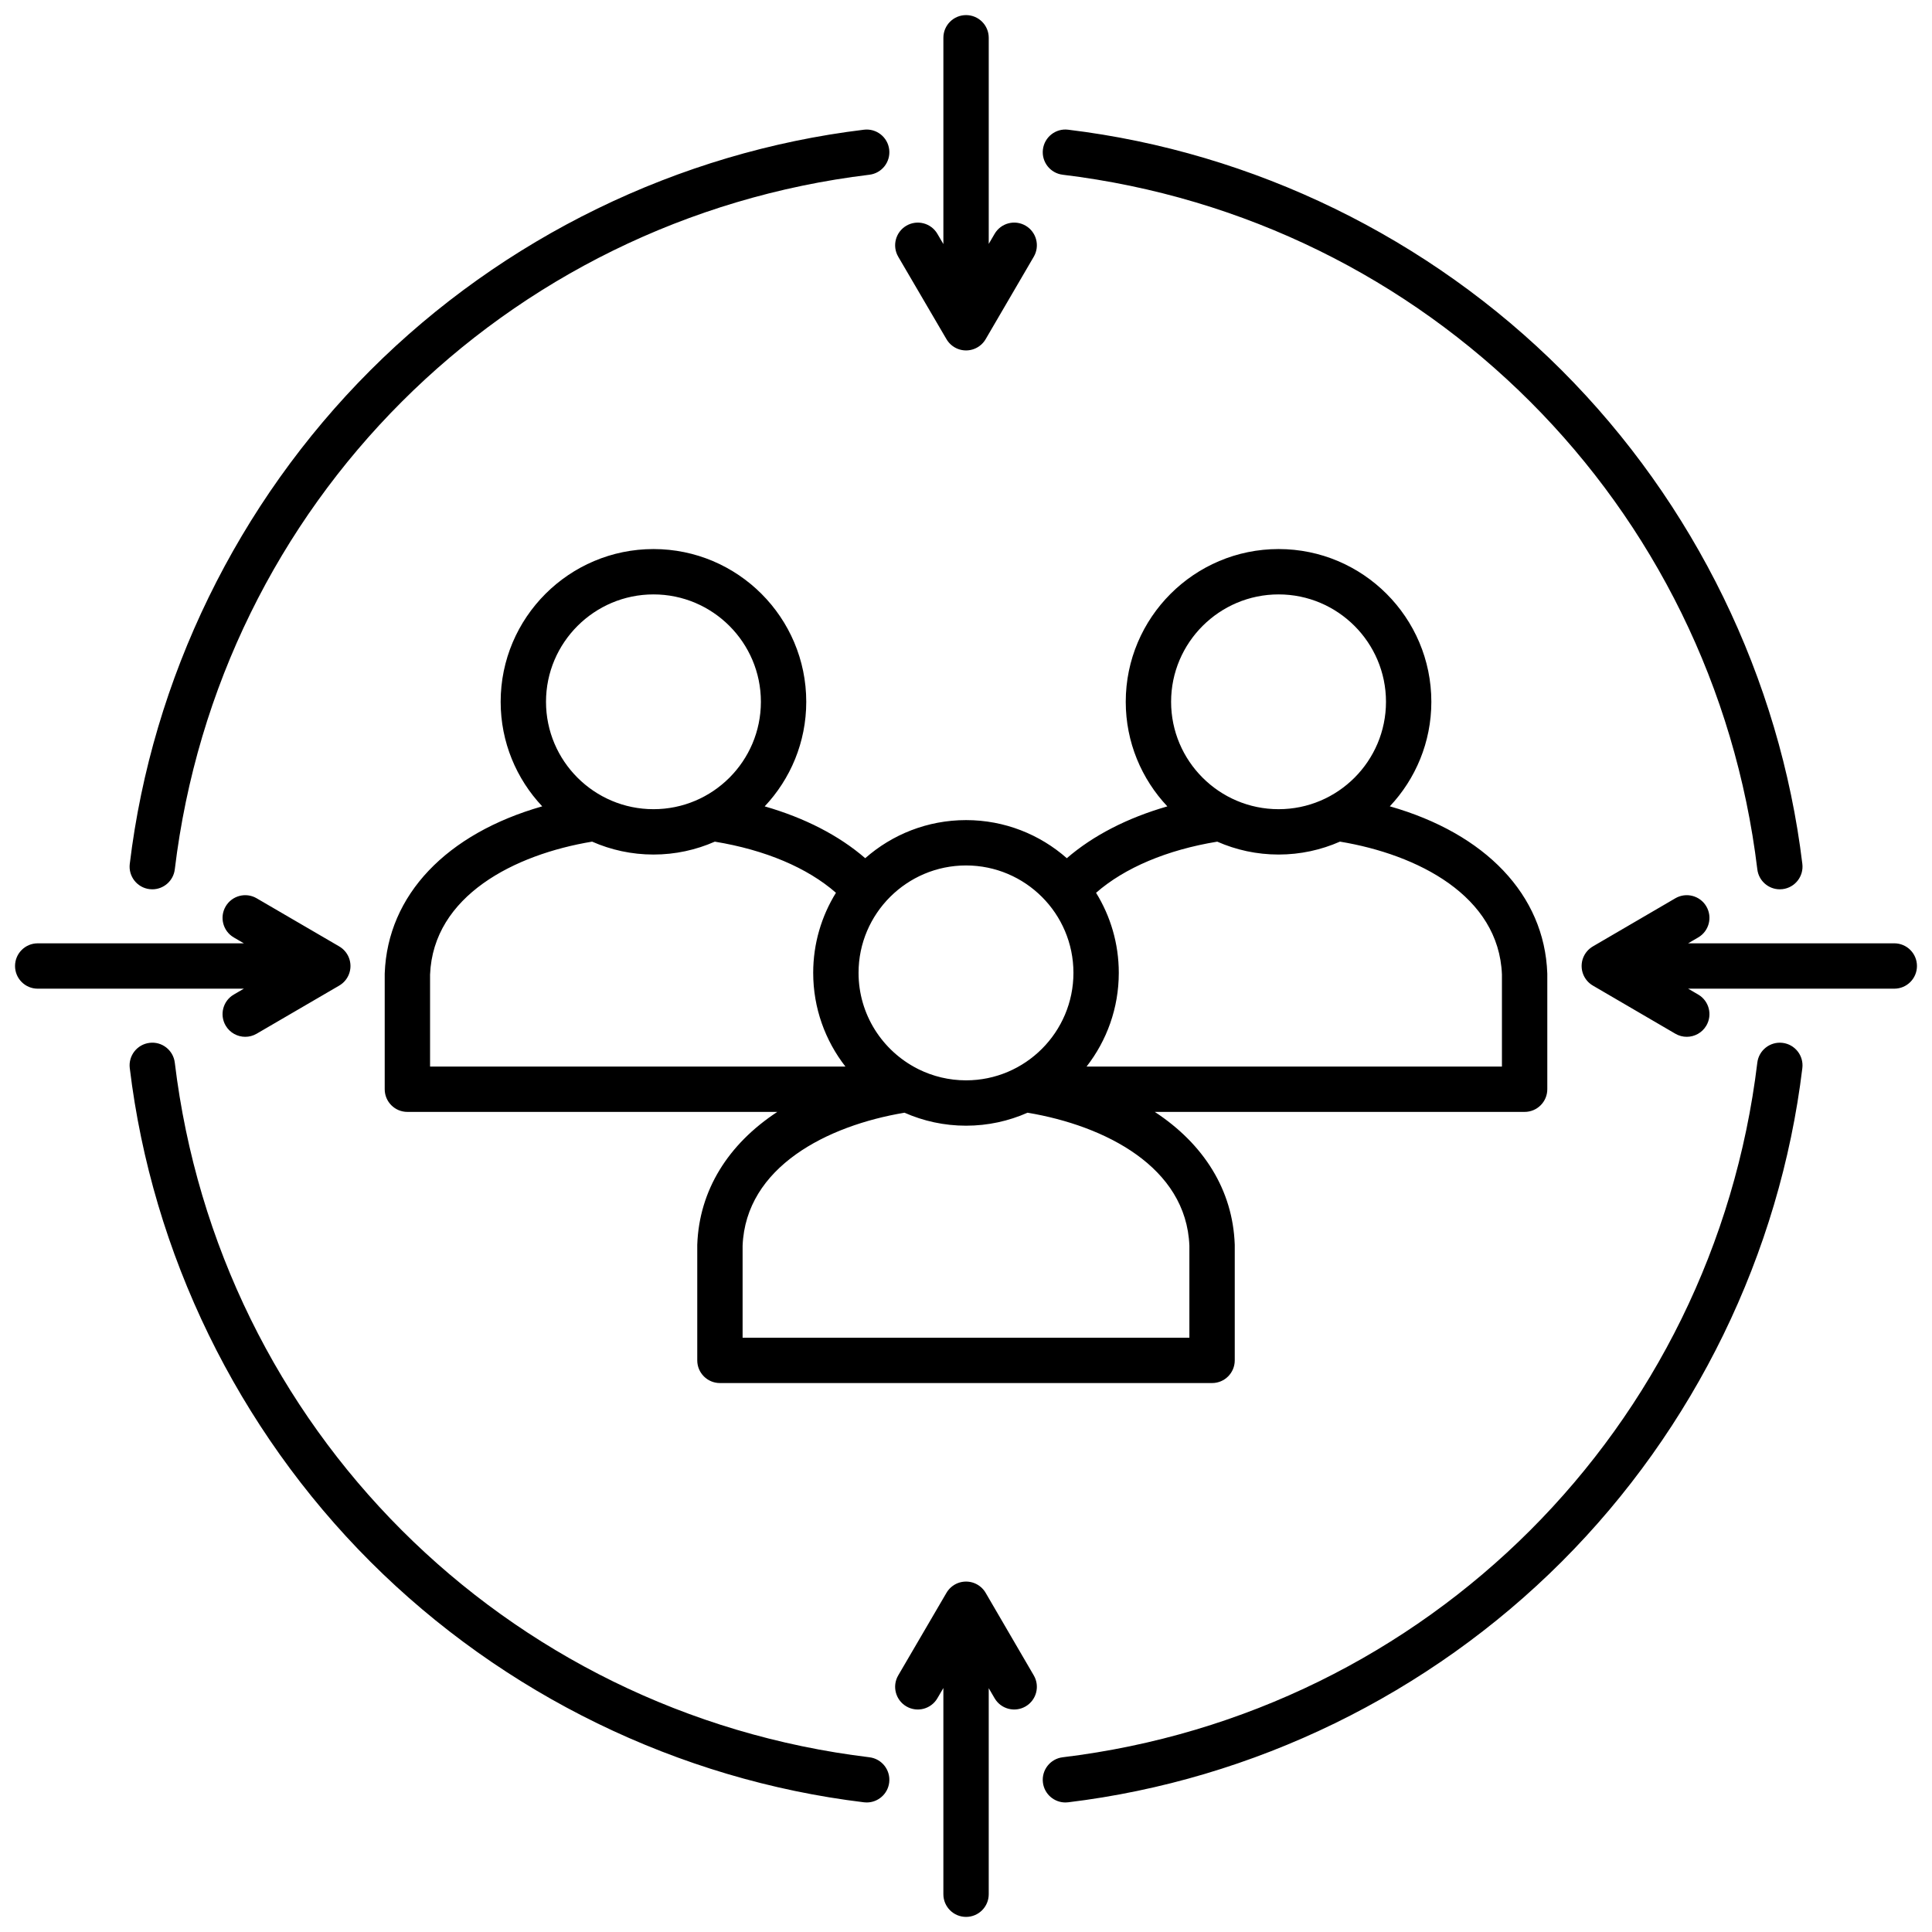 <svg id="Layer_1" viewBox="0 0 512 512" xmlns="http://www.w3.org/2000/svg" data-name="Layer 1"><path d="m477.64 283.056c-5.945 49.175-28.592 95.628-63.767 130.803s-81.628 57.821-130.803 63.768c-.245.029-.488.044-.729.044-2.997 0-5.59-2.238-5.958-5.288-.398-3.295 1.949-6.289 5.244-6.688 96.692-11.692 172.39-87.39 184.081-184.082.397-3.295 3.4-5.64 6.688-5.244 3.295.398 5.643 3.393 5.244 6.688zm-438.005-47.424c.244.03.487.044.728.044 2.997 0 5.591-2.239 5.958-5.29 11.664-96.688 87.36-172.384 184.082-184.08 3.295-.398 5.643-3.393 5.244-6.688s-3.398-5.643-6.688-5.244c-49.179 5.946-95.636 28.593-130.814 63.768-35.182 35.179-57.824 81.633-63.756 130.805-.397 3.295 1.951 6.288 5.246 6.686zm190.768 230.062c-96.722-11.696-172.418-87.393-184.082-184.08-.396-3.295-3.401-5.659-6.686-5.246-3.295.397-5.644 3.391-5.246 6.686 5.932 49.172 28.574 95.626 63.756 130.805 35.179 35.175 81.636 57.821 130.814 63.768.245.03.488.044.729.044 2.996 0 5.59-2.238 5.958-5.288.398-3.295-1.949-6.289-5.244-6.688zm51.225-419.389c96.692 11.692 172.39 87.39 184.081 184.082.368 3.05 2.961 5.288 5.958 5.288.241 0 .484-.015.729-.044 3.295-.398 5.643-3.393 5.244-6.688-5.945-49.175-28.592-95.628-63.767-130.803s-81.628-57.821-130.803-63.768c-3.286-.412-6.289 1.948-6.688 5.244-.398 3.295 1.949 6.289 5.244 6.688zm-30.856 43.487c.188.335.407.65.654.942.207.245.433.472.673.679 1.044.898 2.4 1.443 3.883 1.452h.004s.006 0 .01 0h.039s.006 0 .01 0h.007c1.495-.009 2.861-.563 3.908-1.476.227-.196.439-.411.636-.643.253-.297.477-.618.669-.961l12.698-21.756c1.673-2.866.705-6.546-2.161-8.22-2.867-1.673-6.547-.706-8.22 2.161l-1.556 2.666v-54.626c0-3.319-2.69-6.01-6.01-6.01s-6.01 2.69-6.01 6.01v54.672l-1.587-2.714c-1.676-2.863-5.357-3.829-8.222-2.153s-3.829 5.357-2.153 8.222l12.728 21.757zm251.234 160.197h-54.63l2.667-1.556c2.866-1.673 3.834-5.354 2.161-8.22-1.673-2.865-5.354-3.834-8.22-2.161l-21.756 12.698c-.344.192-.667.417-.964.671-.231.196-.445.408-.643.635-.912 1.05-1.467 2.418-1.474 3.916v.053c.007 1.498.562 2.866 1.474 3.916.197.227.411.438.643.635.297.254.62.479.964.671l21.756 12.698c.953.556 1.995.82 3.023.82 2.067 0 4.079-1.067 5.196-2.981 1.673-2.866.705-6.547-2.161-8.22l-2.667-1.556h54.63c3.319 0 6.01-2.69 6.01-6.01s-2.69-6.01-6.01-6.01zm-240.741 172.226c-.189-.339-.411-.658-.66-.952-.202-.239-.421-.46-.654-.663-1.046-.906-2.408-1.458-3.899-1.467h-.007s-.01 0-.01 0h-.016s-.008 0-.013 0h-.01s-.004 0-.008 0c-.002 0-.004 0-.007 0-1.505.009-2.879.57-3.929 1.492-.22.192-.425.4-.615.625-.253.296-.477.617-.668.959l-12.727 21.785c-1.675 2.865-.709 6.546 2.157 8.22 2.867 1.678 6.546.709 8.22-2.157l1.586-2.715v54.647c0 3.319 2.69 6.01 6.01 6.01s6.01-2.69 6.01-6.01v-54.604l1.555 2.667c1.67 2.867 5.35 3.837 8.218 2.165 2.867-1.671 3.837-5.351 2.165-8.218zm-199.304-158.651c-2.867 1.671-3.837 5.351-2.165 8.218 1.116 1.916 3.129 2.984 5.197 2.984 1.027 0 2.068-.265 3.021-.819l21.785-12.697c.341-.191.661-.414.957-.665.237-.201.457-.419.659-.651.907-1.048 1.459-2.413 1.466-3.907v-.053c-.007-1.494-.559-2.859-1.466-3.907-.202-.232-.422-.45-.659-.651-.296-.251-.616-.474-.957-.665l-21.785-12.697c-2.869-1.675-6.547-.701-8.218 2.165-1.672 2.867-.702 6.547 2.165 8.218l2.667 1.555h-54.633c-3.319 0-6.01 2.69-6.01 6.01s2.69 6.01 6.01 6.01h54.633l-2.667 1.555zm342.079 31.101h-98.01c13.035 8.555 20.672 20.758 21.187 35.133.002.071.004.144.004.215v30.501c0 3.319-2.69 6.01-6.01 6.01h-130.422c-3.319 0-6.01-2.69-6.01-6.01v-30.501c0-.074.002-.148.005-.223.532-14.372 8.175-26.572 21.208-35.125h-98.031c-3.319 0-6.01-2.69-6.01-6.01v-30.501c0-.074.002-.148.005-.223.77-20.801 16.426-37.029 41.738-44.242-6.822-7.248-11.015-16.994-11.015-27.705 0-22.32 18.172-40.479 40.507-40.479s40.479 18.159 40.479 40.479c0 10.715-4.193 20.464-11.015 27.713 10.608 3.043 19.706 7.729 26.641 13.734 7.138-6.277 16.49-10.097 26.724-10.097s19.572 3.82 26.705 10.097c6.944-6.003 16.042-10.688 26.642-13.731-6.829-7.249-11.027-17-11.027-27.717 0-22.32 18.172-40.479 40.508-40.479s40.479 18.159 40.479 40.479c0 10.709-4.188 20.454-11.004 27.701 25.33 7.215 40.982 23.448 41.729 44.254.002.071.004.143.004.215v30.501c0 3.319-2.69 6.01-6.01 6.01zm-93.686-108.681c0 15.692 12.779 28.459 28.488 28.459s28.459-12.767 28.459-28.459-12.767-28.46-28.459-28.46-28.488 12.767-28.488 28.46zm-82.828 71.83c0 11.065 6.345 20.669 15.584 25.385.113.052.222.11.33.169 3.795 1.875 8.062 2.933 12.574 2.933 15.692 0 28.459-12.779 28.459-28.487s-12.767-28.46-28.459-28.46-28.488 12.767-28.488 28.46zm-82.828-71.83c0 15.692 12.779 28.459 28.487 28.459s28.46-12.767 28.46-28.459-12.767-28.46-28.46-28.46-28.487 12.767-28.487 28.46zm-30.728 96.661h110.074c-5.343-6.864-8.538-15.479-8.538-24.831 0-7.777 2.211-15.045 6.03-21.219-7.578-6.633-18.747-11.359-32.101-13.549-4.978 2.191-10.472 3.417-16.25 3.417s-11.288-1.227-16.271-3.421c-20.538 3.402-42.098 14.318-42.943 35.23v24.374zm158.346 12.233c-4.991 2.207-10.503 3.443-16.302 3.443s-11.317-1.235-16.312-3.442c-20.527 3.432-42.06 14.366-42.904 35.25v24.374h118.402v-24.378c-.817-20.88-22.351-31.813-42.885-35.247zm125.714-36.611c-.818-20.907-22.38-31.823-42.925-35.227-4.981 2.195-10.48 3.422-16.263 3.422s-11.279-1.225-16.259-3.415c-13.345 2.19-24.519 6.917-32.115 13.551 3.815 6.174 6.024 13.44 6.024 21.216 0 9.352-3.192 17.967-8.532 24.831h110.069v-24.378z"/></svg>